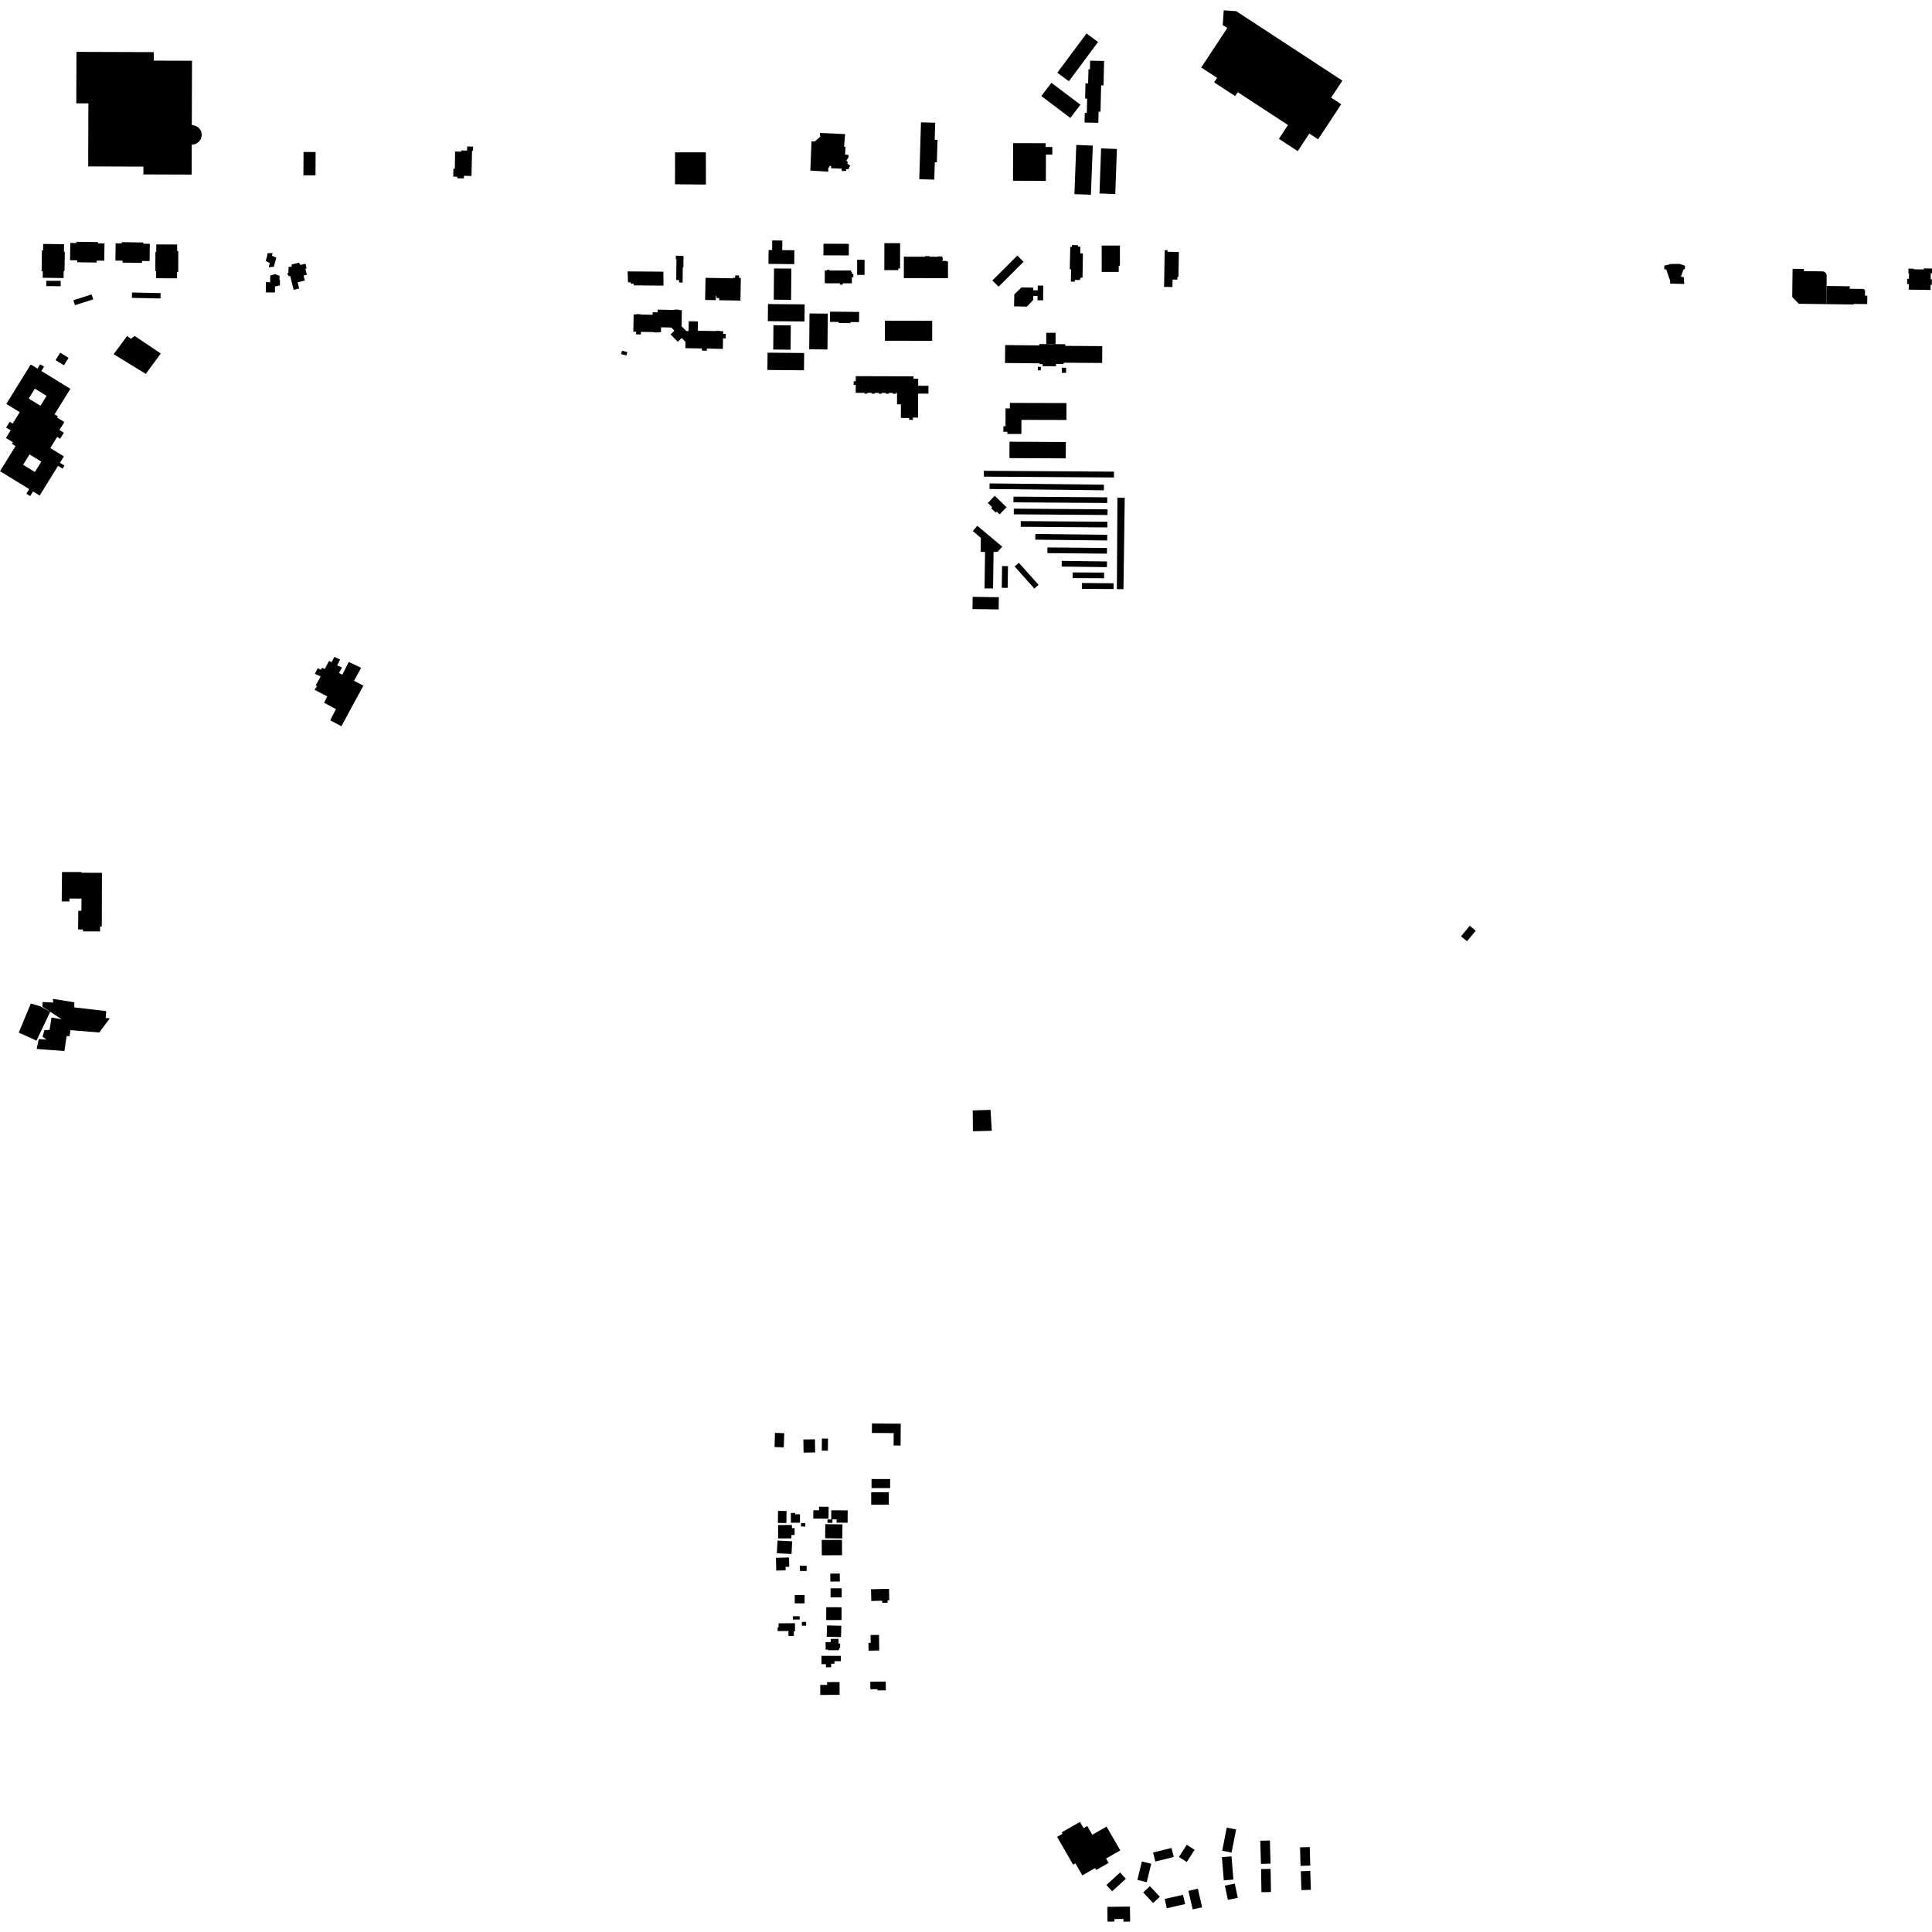 <?xml version="1.0" encoding="utf-8" standalone="no"?>
<!DOCTYPE svg PUBLIC "-//W3C//DTD SVG 1.1//EN"
  "http://www.w3.org/Graphics/SVG/1.1/DTD/svg11.dtd">
<!-- Created with matplotlib (https://matplotlib.org/) -->
<svg height="288pt" version="1.1" viewBox="0 0 288 288" width="288pt" xmlns="http://www.w3.org/2000/svg" xmlns:xlink="http://www.w3.org/1999/xlink">
 <defs>
  <style type="text/css">
*{stroke-linecap:butt;stroke-linejoin:round;}
  </style>
 </defs>
 <g id="figure_1">
  <g id="patch_1">
   <path d="M 0 288 
L 288 288 
L 288 0 
L 0 0 
z
" style="fill:none;opacity:0;"/>
  </g>
  <g id="axes_1">
   <g id="PatchCollection_1">
    <path clip-path="url(#p2d2bd699e2)" d="M 11.398 7.733 
L 11.373 15.403 
L 13.175 15.408 
L 13.145 24.807 
L 21.376 24.834 
L 21.372 26.003 
L 28.568 26.026 
L 28.582 21.579 
L 29.131 21.479 
L 29.611 21.17 
L 29.965 20.701 
L 30.085 20.101 
L 29.971 19.533 
L 29.665 19.071 
L 29.182 18.766 
L 28.592 18.624 
L 28.622 9.056 
L 22.916 9.038 
L 22.92 7.77 
L 11.398 7.733 
"/>
    <path clip-path="url(#p2d2bd699e2)" d="M 179.065 10.061 
L 181.429 11.606 
L 180.988 12.275 
L 184.119 14.321 
L 184.504 13.737 
L 191.998 18.637 
L 190.643 20.692 
L 193.45 22.528 
L 195.179 19.909 
L 196.487 20.765 
L 199.937 15.54 
L 198.431 14.556 
L 200.106 12.02 
L 184.277 1.662 
L 182.419 1.542 
L 182.354 2.523 
L 182.271 3.73 
L 182.949 4.172 
L 179.065 10.061 
"/>
    <path clip-path="url(#p2d2bd699e2)" d="M 40.283 41.073 
L 40.984 40.863 
L 41.683 41.133 
L 41.653 41.722 
L 41.738 41.747 
L 41.717 42.552 
L 40.992 42.701 
L 40.983 43.603 
L 39.62 43.59 
L 39.634 42.063 
L 40.273 42.069 
L 40.283 41.073 
"/>
    <path clip-path="url(#p2d2bd699e2)" d="M 17.236 36.272 
L 18.158 36.285 
L 18.161 36.098 
L 21.37 36.144 
L 21.367 36.331 
L 22.336 36.344 
L 22.299 38.918 
L 21.172 38.903 
L 21.168 39.191 
L 18.267 39.15 
L 18.271 38.86 
L 17.201 38.846 
L 17.236 36.272 
"/>
    <path clip-path="url(#p2d2bd699e2)" d="M 23.298 36.433 
L 26.41 36.447 
L 26.404 37.423 
L 26.579 37.423 
L 26.566 40.535 
L 26.391 40.534 
L 26.387 41.492 
L 23.276 41.478 
L 23.28 40.422 
L 23.153 40.421 
L 23.166 37.562 
L 23.293 37.563 
L 23.298 36.433 
"/>
    <path clip-path="url(#p2d2bd699e2)" d="M 9.549 36.404 
L 6.438 36.36 
L 6.424 37.336 
L 6.249 37.333 
L 6.206 40.445 
L 6.38 40.446 
L 6.367 41.405 
L 9.478 41.449 
L 9.493 40.391 
L 9.62 40.394 
L 9.66 37.535 
L 9.532 37.534 
L 9.549 36.404 
"/>
    <path clip-path="url(#p2d2bd699e2)" d="M 10.477 36.217 
L 11.399 36.23 
L 11.403 36.043 
L 14.611 36.088 
L 14.608 36.275 
L 15.577 36.289 
L 15.54 38.863 
L 14.413 38.847 
L 14.409 39.136 
L 11.508 39.095 
L 11.512 38.806 
L 10.442 38.79 
L 10.477 36.217 
"/>
    <path clip-path="url(#p2d2bd699e2)" d="M 43.014 39.809 
L 43.337 39.726 
L 43.439 39.847 
L 43.488 39.419 
L 44.574 39.158 
L 44.781 39.502 
L 45.536 39.308 
L 45.711 40.004 
L 45.52 40.051 
L 45.745 40.955 
L 45.254 41.076 
L 45.44 41.82 
L 44.365 42.086 
L 44.594 43.003 
L 43.776 43.207 
L 43.549 42.299 
L 43.245 41.087 
L 43.059 41.197 
L 42.807 40.777 
L 42.992 40.666 
L 43.014 39.809 
"/>
    <path clip-path="url(#p2d2bd699e2)" d="M 8.97 52.578 
L 10.219 53.344 
L 9.534 54.452 
L 8.284 53.686 
L 8.97 52.578 
"/>
    <path clip-path="url(#p2d2bd699e2)" d="M 39.603 38.88 
L 39.812 38.214 
L 39.874 37.756 
L 40.649 37.714 
L 40.525 38.101 
L 41.185 38.418 
L 40.821 39.767 
L 40.059 39.835 
L 40.214 39.226 
L 39.603 38.88 
"/>
    <path clip-path="url(#p2d2bd699e2)" d="M 148.278 73.897 
L 150.043 75.609 
L 149.002 76.671 
L 148.792 76.467 
L 148.566 76.249 
L 148.414 76.404 
L 147.75 75.761 
L 147.903 75.605 
L 147.238 74.959 
L 147.49 74.746 
L 148.278 73.897 
"/>
    <path clip-path="url(#p2d2bd699e2)" d="M 146.763 87.708 
L 146.841 82.273 
L 146.181 82.264 
L 146.21 80.186 
L 145.017 79.157 
L 145.693 78.382 
L 149.396 81.489 
L 148.712 82.255 
L 148.111 82.285 
L 148.034 87.727 
L 146.763 87.708 
"/>
    <path clip-path="url(#p2d2bd699e2)" d="M 100.753 38.121 
L 101.794 38.131 
L 101.794 38.185 
L 101.89 38.186 
L 101.875 39.844 
L 101.778 39.843 
L 101.757 42.117 
L 101.222 42.112 
L 101.226 41.741 
L 100.805 41.737 
L 100.834 38.637 
L 100.748 38.635 
L 100.753 38.121 
"/>
    <path clip-path="url(#p2d2bd699e2)" d="M 93.556 40.459 
L 98.892 40.497 
L 98.907 42.58 
L 94.462 42.538 
L 94.464 42.296 
L 94.03 42.292 
L 94.032 42.087 
L 93.614 42.083 
L 93.556 40.459 
"/>
    <path clip-path="url(#p2d2bd699e2)" d="M 105.171 41.414 
L 109.316 41.491 
L 109.317 41.397 
L 109.594 41.402 
L 109.599 41.049 
L 110.168 41.06 
L 110.161 41.413 
L 110.437 41.417 
L 110.375 44.812 
L 107.205 44.754 
L 107.21 44.432 
L 106.881 44.426 
L 106.805 44.425 
L 106.811 44.117 
L 106.709 44.115 
L 106.698 44.745 
L 105.11 44.716 
L 105.171 41.414 
"/>
    <path clip-path="url(#p2d2bd699e2)" d="M 122.95 40.316 
L 123.304 40.316 
L 123.305 40.215 
L 123.639 40.215 
L 123.638 40.316 
L 126.878 40.323 
L 126.878 40.532 
L 126.988 40.533 
L 126.988 40.828 
L 127.207 40.829 
L 127.205 41.323 
L 126.986 41.322 
L 126.985 42.236 
L 125.627 42.232 
L 125.628 42.432 
L 125.207 42.431 
L 125.208 42.232 
L 122.947 42.228 
L 122.95 40.316 
"/>
    <path clip-path="url(#p2d2bd699e2)" d="M 134.741 38.265 
L 137.876 38.271 
L 137.875 38.182 
L 138.592 38.182 
L 138.592 38.271 
L 139.777 38.275 
L 139.777 38.227 
L 140.46 38.227 
L 140.46 38.422 
L 140.536 38.423 
L 140.535 38.783 
L 140.46 38.784 
L 140.459 38.894 
L 141.11 38.896 
L 141.109 38.974 
L 141.32 38.974 
L 141.315 41.467 
L 134.736 41.455 
L 134.741 38.265 
"/>
    <path clip-path="url(#p2d2bd699e2)" d="M 120.674 46.725 
L 123.397 46.75 
L 123.348 52.095 
L 120.625 52.07 
L 120.674 46.725 
"/>
    <path clip-path="url(#p2d2bd699e2)" d="M 146.657 70.181 
L 166.061 70.309 
L 166.055 71.178 
L 146.67 71.051 
L 146.657 70.181 
"/>
    <path clip-path="url(#p2d2bd699e2)" d="M 115.384 40.019 
L 117.966 40.043 
L 117.923 44.697 
L 115.341 44.673 
L 115.384 40.019 
"/>
    <path clip-path="url(#p2d2bd699e2)" d="M 151.077 74.032 
L 165.055 74.134 
L 165.049 74.981 
L 151.07 74.88 
L 151.077 74.032 
"/>
    <path clip-path="url(#p2d2bd699e2)" d="M 156.138 81.605 
L 165.019 81.686 
L 165.011 82.533 
L 156.13 82.453 
L 156.138 81.605 
"/>
    <path clip-path="url(#p2d2bd699e2)" d="M 158.27 83.61 
L 165.016 83.695 
L 165.006 84.543 
L 158.26 84.458 
L 158.27 83.61 
"/>
    <path clip-path="url(#p2d2bd699e2)" d="M 151.126 75.822 
L 165.105 75.923 
L 165.098 76.771 
L 151.119 76.669 
L 151.126 75.822 
"/>
    <path clip-path="url(#p2d2bd699e2)" d="M 154.339 79.6 
L 165.057 79.723 
L 165.048 80.571 
L 154.328 80.448 
L 154.339 79.6 
"/>
    <path clip-path="url(#p2d2bd699e2)" d="M 166.572 74.181 
L 167.663 74.213 
L 167.473 87.824 
L 166.491 87.816 
L 166.572 74.181 
"/>
    <path clip-path="url(#p2d2bd699e2)" d="M 147.52 72.06 
L 164.56 72.251 
L 164.551 73.086 
L 147.511 72.895 
L 147.52 72.06 
"/>
    <path clip-path="url(#p2d2bd699e2)" d="M 127.773 38.725 
L 128.882 38.727 
L 128.878 40.982 
L 127.769 40.981 
L 127.773 38.725 
"/>
    <path clip-path="url(#p2d2bd699e2)" d="M 149.376 84.383 
L 150.257 84.396 
L 150.211 87.632 
L 149.33 87.619 
L 149.376 84.383 
"/>
    <path clip-path="url(#p2d2bd699e2)" d="M 144.995 88.97 
L 148.896 89.026 
L 148.87 90.849 
L 144.969 90.794 
L 144.995 88.97 
"/>
    <path clip-path="url(#p2d2bd699e2)" d="M 114.485 45.324 
L 119.95 45.375 
L 119.926 47.924 
L 114.461 47.874 
L 114.485 45.324 
"/>
    <path clip-path="url(#p2d2bd699e2)" d="M 114.418 52.572 
L 119.874 52.623 
L 119.85 55.2 
L 114.394 55.149 
L 114.418 52.572 
"/>
    <path clip-path="url(#p2d2bd699e2)" d="M 159.894 85.332 
L 164.587 85.352 
L 164.583 86.2 
L 159.892 86.179 
L 159.894 85.332 
"/>
    <path clip-path="url(#p2d2bd699e2)" d="M 161.284 86.908 
L 166.002 86.946 
L 165.996 87.812 
L 161.278 87.776 
L 161.284 86.908 
"/>
    <path clip-path="url(#p2d2bd699e2)" d="M 131.907 47.804 
L 138.962 47.815 
L 138.957 50.805 
L 131.902 50.793 
L 131.907 47.804 
"/>
    <path clip-path="url(#p2d2bd699e2)" d="M 151.247 84.445 
L 151.876 83.888 
L 154.817 87.178 
L 154.189 87.735 
L 151.247 84.445 
"/>
    <path clip-path="url(#p2d2bd699e2)" d="M 115.296 48.481 
L 117.886 48.505 
L 117.852 52.129 
L 115.262 52.105 
L 115.296 48.481 
"/>
    <path clip-path="url(#p2d2bd699e2)" d="M 152.165 77.68 
L 165.073 77.773 
L 165.067 78.621 
L 152.159 78.528 
L 152.165 77.68 
"/>
    <path clip-path="url(#p2d2bd699e2)" d="M 122.752 36.332 
L 126.536 36.347 
L 126.529 38.078 
L 122.745 38.063 
L 122.752 36.332 
"/>
    <path clip-path="url(#p2d2bd699e2)" d="M 127.569 56.075 
L 136.176 56.101 
L 136.175 56.463 
L 136.878 56.464 
L 136.869 57.501 
L 136.862 58.672 
L 136.86 62.25 
L 136.086 62.248 
L 136.084 62.596 
L 135.53 62.594 
L 135.53 62.307 
L 134.294 62.303 
L 134.299 60.272 
L 133.718 60.27 
L 133.723 58.575 
L 133.563 58.574 
L 133.562 58.698 
L 133.095 58.697 
L 133.096 58.573 
L 132.487 58.572 
L 132.488 58.694 
L 132.054 58.693 
L 132.055 58.569 
L 131.433 58.568 
L 131.433 58.691 
L 130.994 58.69 
L 130.994 58.567 
L 130.393 58.565 
L 130.392 58.687 
L 129.927 58.686 
L 129.926 58.563 
L 129.305 58.562 
L 129.304 58.685 
L 128.886 58.682 
L 128.887 58.56 
L 127.561 58.557 
L 127.564 57.379 
L 127.249 57.378 
L 127.252 56.834 
L 127.565 56.835 
L 127.569 56.075 
"/>
    <path clip-path="url(#p2d2bd699e2)" d="M 94.456 46.868 
L 94.841 46.876 
L 94.841 46.824 
L 95.538 46.838 
L 95.538 46.889 
L 97.285 46.923 
L 97.293 46.548 
L 98.017 46.562 
L 98.024 46.156 
L 100.514 46.203 
L 100.516 46.17 
L 100.517 46.147 
L 101.199 46.159 
L 101.199 46.185 
L 101.197 46.217 
L 101.647 46.226 
L 101.6 48.627 
L 102.31 49.346 
L 102.639 49.352 
L 102.669 47.887 
L 104.043 47.913 
L 104.016 49.301 
L 106.69 49.352 
L 106.692 49.318 
L 107.367 49.33 
L 107.366 49.364 
L 107.806 49.373 
L 107.799 49.762 
L 108.191 49.77 
L 108.177 50.443 
L 107.785 50.435 
L 107.755 52.009 
L 105.372 51.963 
L 105.366 52.28 
L 104.629 52.265 
L 104.636 51.95 
L 102.162 51.902 
L 102.18 50.953 
L 101.619 50.388 
L 101.044 50.952 
L 99.953 49.852 
L 100.527 49.287 
L 100.067 48.821 
L 98.544 48.793 
L 98.529 49.526 
L 98.007 49.516 
L 98.007 49.556 
L 97.491 49.545 
L 97.492 49.505 
L 95.542 49.469 
L 95.534 49.858 
L 94.818 49.844 
L 94.826 49.455 
L 94.406 49.446 
L 94.456 46.868 
"/>
    <path clip-path="url(#p2d2bd699e2)" d="M 131.833 36.249 
L 134.18 36.253 
L 134.173 40.016 
L 133.917 40.016 
L 133.916 40.269 
L 131.827 40.265 
L 131.833 36.249 
"/>
    <path clip-path="url(#p2d2bd699e2)" d="M 123.734 46.459 
L 128.073 46.499 
L 128.059 48.02 
L 126.779 48.008 
L 126.777 48.17 
L 125.019 48.154 
L 125.021 47.991 
L 123.72 47.981 
L 123.734 46.459 
"/>
    <path clip-path="url(#p2d2bd699e2)" d="M 114.573 37.267 
L 115.1 37.272 
L 115.113 35.84 
L 116.619 35.854 
L 116.606 37.286 
L 118.417 37.303 
L 118.398 39.374 
L 114.553 39.338 
L 114.573 37.267 
"/>
    <path clip-path="url(#p2d2bd699e2)" d="M 15.198 130.107 
L 15.177 138.111 
L 14.92 138.111 
L 14.912 138.846 
L 12.373 138.84 
L 12.375 138.554 
L 11.643 138.552 
L 11.673 135.768 
L 12.134 135.77 
L 12.154 133.953 
L 10.35 133.948 
L 10.346 134.379 
L 9.197 134.376 
L 9.244 129.989 
L 12.171 129.996 
L 12.17 130.1 
L 15.198 130.107 
"/>
    <path clip-path="url(#p2d2bd699e2)" d="M 287.803 41.634 
L 287.984 41.635 
L 287.973 42.463 
L 287.793 42.46 
L 287.783 43.228 
L 287.46 43.223 
L 286.166 43.198 
L 284.536 43.183 
L 284.547 42.347 
L 284.294 42.344 
L 284.305 41.563 
L 284.558 41.566 
L 284.569 40.735 
L 284.485 40.734 
L 284.495 40.044 
L 285.284 40.054 
L 285.284 40.145 
L 286.778 40.166 
L 286.779 40.013 
L 288 40.03 
L 287.991 40.737 
L 287.815 40.734 
L 287.803 41.634 
"/>
    <path clip-path="url(#p2d2bd699e2)" d="M 272.245 45.338 
L 268.143 45.283 
L 267.163 44.275 
L 267.217 40.07 
L 268.897 40.092 
L 268.893 40.415 
L 271.675 40.451 
L 271.939 40.507 
L 272.105 40.633 
L 272.23 40.794 
L 272.301 41.009 
L 272.28 42.631 
L 272.245 45.338 
"/>
    <path clip-path="url(#p2d2bd699e2)" d="M 272.28 42.631 
L 272.245 45.338 
L 276.34 45.391 
L 276.341 45.305 
L 278.343 45.331 
L 278.358 44.08 
L 278.009 44.075 
L 278.018 43.329 
L 277.922 43.153 
L 277.754 43.073 
L 275.731 43.047 
L 275.736 42.675 
L 272.28 42.631 
"/>
    <path clip-path="url(#p2d2bd699e2)" d="M 100.629 22.709 
L 105.221 22.713 
L 105.232 27.511 
L 100.624 27.468 
L 100.629 22.709 
"/>
    <path clip-path="url(#p2d2bd699e2)" d="M 13.656 43.887 
L 13.895 44.627 
L 11.178 45.494 
L 10.94 44.756 
L 13.656 43.887 
"/>
    <path clip-path="url(#p2d2bd699e2)" d="M 23.939 43.692 
L 23.923 44.491 
L 19.661 44.403 
L 19.677 43.605 
L 23.939 43.692 
"/>
    <path clip-path="url(#p2d2bd699e2)" d="M 6.896 41.859 
L 9.043 41.862 
L 9.042 42.661 
L 6.895 42.657 
L 6.896 41.859 
"/>
    <path clip-path="url(#p2d2bd699e2)" d="M 120.966 21.066 
L 120.795 25.423 
L 123.461 25.59 
L 123.467 24.971 
L 123.622 24.972 
L 123.624 24.745 
L 123.911 24.748 
L 123.884 25.082 
L 125.474 25.144 
L 125.484 25.489 
L 126.13 25.483 
L 126.143 25.233 
L 126.455 25.225 
L 126.735 24.679 
L 126.32 24.402 
L 126.381 24.128 
L 126.144 23.959 
L 126.483 23.463 
L 126.475 23.082 
L 125.972 23.041 
L 126.043 21.899 
L 125.829 21.86 
L 125.977 19.993 
L 122.235 19.816 
L 122.265 20.388 
L 121.444 21.095 
L 120.966 21.066 
"/>
    <path clip-path="url(#p2d2bd699e2)" d="M 137.292 18.235 
L 137.033 26.712 
L 139.271 26.779 
L 139.349 24.196 
L 139.652 24.205 
L 139.755 20.849 
L 139.332 20.836 
L 139.41 18.299 
L 137.292 18.235 
"/>
    <path clip-path="url(#p2d2bd699e2)" d="M 151.022 21.332 
L 151.007 26.944 
L 155.906 26.957 
L 155.916 23.043 
L 156.865 23.046 
L 156.87 21.912 
L 155.874 21.908 
L 155.877 21.344 
L 151.022 21.332 
"/>
    <path clip-path="url(#p2d2bd699e2)" d="M 173.62 37.298 
L 173.526 42.766 
L 174.776 42.786 
L 174.795 41.677 
L 175.505 41.688 
L 175.513 41.285 
L 175.667 41.288 
L 175.732 37.564 
L 174.049 37.535 
L 174.053 37.305 
L 173.62 37.298 
"/>
    <path clip-path="url(#p2d2bd699e2)" d="M 164.229 36.601 
L 164.232 40.537 
L 166.768 40.535 
L 166.767 39.617 
L 166.946 39.617 
L 166.943 36.6 
L 164.229 36.601 
"/>
    <path clip-path="url(#p2d2bd699e2)" d="M 159.54 36.798 
L 159.468 40.149 
L 159.667 40.153 
L 159.626 41.977 
L 160.217 41.99 
L 160.222 41.731 
L 160.959 41.747 
L 161.103 41.388 
L 161.369 41.392 
L 161.429 37.776 
L 161.029 37.769 
L 161.046 36.777 
L 160.689 36.771 
L 160.692 36.547 
L 159.784 36.529 
L 159.779 36.804 
L 159.54 36.798 
"/>
    <path clip-path="url(#p2d2bd699e2)" d="M 151.647 38.096 
L 147.929 41.81 
L 148.86 42.734 
L 152.58 39.022 
L 151.647 38.096 
"/>
    <path clip-path="url(#p2d2bd699e2)" d="M 154.031 42.871 
L 152.263 42.848 
L 151.201 43.886 
L 151.168 45.67 
L 153.078 45.706 
L 154.021 44.714 
L 154.029 44.111 
L 154.665 44.119 
L 154.657 44.761 
L 155.492 44.772 
L 155.52 42.581 
L 154.697 42.57 
L 154.687 43.277 
L 154.026 43.268 
L 154.031 42.871 
"/>
    <path clip-path="url(#p2d2bd699e2)" d="M 70.526 21.853 
L 69.64 21.834 
L 69.626 22.446 
L 68.751 22.427 
L 68.746 22.605 
L 67.846 22.587 
L 67.794 25.15 
L 67.588 25.145 
L 67.564 26.336 
L 68.166 26.348 
L 68.162 26.575 
L 69.153 26.594 
L 69.161 26.207 
L 70.288 26.229 
L 70.366 22.479 
L 70.514 22.483 
L 70.526 21.853 
"/>
    <path clip-path="url(#p2d2bd699e2)" d="M 161.968 4.99 
L 157.612 10.84 
L 159.335 12.108 
L 163.688 6.26 
L 161.968 4.99 
"/>
    <path clip-path="url(#p2d2bd699e2)" d="M 155.232 14.315 
L 159.552 17.581 
L 161.055 15.608 
L 156.735 12.344 
L 155.232 14.315 
"/>
    <path clip-path="url(#p2d2bd699e2)" d="M 164.586 9.089 
L 164.501 12.728 
L 164.142 12.72 
L 164.05 16.658 
L 163.764 16.651 
L 163.725 18.309 
L 161.669 18.261 
L 161.703 16.832 
L 162.011 16.84 
L 162.062 14.694 
L 161.757 14.688 
L 161.81 12.424 
L 162.206 12.432 
L 162.257 10.325 
L 162.473 10.33 
L 162.503 9.041 
L 164.586 9.089 
"/>
    <path clip-path="url(#p2d2bd699e2)" d="M 160.442 21.61 
L 160.158 28.936 
L 162.619 29.031 
L 162.903 21.705 
L 160.442 21.61 
"/>
    <path clip-path="url(#p2d2bd699e2)" d="M 164.14 22.123 
L 163.899 28.84 
L 166.252 28.925 
L 166.492 22.207 
L 164.14 22.123 
"/>
    <path clip-path="url(#p2d2bd699e2)" d="M 149.84 51.439 
L 154.919 51.489 
L 154.921 51.284 
L 155.963 51.296 
L 157.352 51.297 
L 158.796 51.315 
L 158.795 51.559 
L 164.316 51.596 
L 164.299 54.109 
L 159.166 54.075 
L 158.564 54.071 
L 158.562 54.264 
L 157.424 54.255 
L 157.42 54.6 
L 155.416 54.585 
L 155.419 54.281 
L 154.966 54.277 
L 154.968 54.162 
L 149.814 54.11 
L 149.84 51.439 
"/>
    <path clip-path="url(#p2d2bd699e2)" d="M 158.923 54.822 
L 158.292 54.821 
L 158.29 55.58 
L 158.921 55.581 
L 158.923 54.822 
"/>
    <path clip-path="url(#p2d2bd699e2)" d="M 154.706 54.679 
L 154.708 55.208 
L 155.155 55.206 
L 155.153 54.677 
L 154.706 54.679 
"/>
    <path clip-path="url(#p2d2bd699e2)" d="M 155.962 49.604 
L 155.963 51.296 
L 157.352 51.297 
L 157.352 49.603 
L 155.962 49.604 
"/>
    <path clip-path="url(#p2d2bd699e2)" d="M 136.862 58.672 
L 136.869 57.501 
L 138.403 57.509 
L 138.397 58.68 
L 136.862 58.672 
"/>
    <path clip-path="url(#p2d2bd699e2)" d="M 248.094 40.152 
L 248.09 39.607 
L 249.04 39.35 
L 250.391 39.344 
L 251.179 39.612 
L 251.159 40.142 
L 250.967 40.145 
L 250.575 41.236 
L 251.009 41.334 
L 251.065 42.331 
L 248.96 42.273 
L 248.969 41.861 
L 248.375 40.158 
L 248.094 40.152 
"/>
    <path clip-path="url(#p2d2bd699e2)" d="M 145.034 168.633 
L 147.845 168.567 
L 147.658 165.446 
L 145.001 165.529 
L 145.034 168.633 
"/>
    <path clip-path="url(#p2d2bd699e2)" d="M 217.796 139.574 
L 218.686 140.306 
L 219.987 138.737 
L 219.095 138.005 
L 217.796 139.574 
"/>
    <path clip-path="url(#p2d2bd699e2)" d="M 92.722 52.284 
L 93.514 52.48 
L 93.388 52.98 
L 92.596 52.784 
L 92.722 52.284 
"/>
    <path clip-path="url(#p2d2bd699e2)" d="M 49.843 97.917 
L 50.702 98.321 
L 50.262 99.192 
L 50.984 99.508 
L 50.528 100.311 
L 51.026 100.573 
L 51.993 98.676 
L 53.831 99.552 
L 52.777 101.481 
L 54.167 102.216 
L 50.885 108.263 
L 49.219 107.372 
L 50.081 105.715 
L 48.313 104.754 
L 48.787 103.814 
L 46.882 102.819 
L 47.267 102.272 
L 47.06 102.184 
L 47.797 100.834 
L 46.939 100.449 
L 47.36 99.611 
L 47.841 99.839 
L 48 99.531 
L 48.411 99.724 
L 49.043 98.528 
L 49.439 98.703 
L 49.843 97.917 
"/>
    <path clip-path="url(#p2d2bd699e2)" d="M 116.909 213.642 
L 115.529 213.595 
L 115.457 215.706 
L 116.837 215.752 
L 116.909 213.642 
"/>
    <path clip-path="url(#p2d2bd699e2)" d="M 121.48 214.552 
L 119.755 214.584 
L 119.792 216.542 
L 121.517 216.51 
L 121.48 214.552 
"/>
    <path clip-path="url(#p2d2bd699e2)" d="M 123.43 214.451 
L 122.518 214.442 
L 122.501 216.243 
L 123.413 216.252 
L 123.43 214.451 
"/>
    <path clip-path="url(#p2d2bd699e2)" d="M 134.271 212.227 
L 129.98 212.198 
L 129.97 213.607 
L 133.22 213.629 
L 133.208 215.478 
L 134.25 215.484 
L 134.271 212.227 
"/>
    <path clip-path="url(#p2d2bd699e2)" d="M 132.691 220.477 
L 129.919 220.473 
L 129.918 221.83 
L 132.69 221.832 
L 132.691 220.477 
"/>
    <path clip-path="url(#p2d2bd699e2)" d="M 129.866 222.447 
L 129.871 224.311 
L 132.498 224.304 
L 132.491 222.439 
L 129.866 222.447 
"/>
    <path clip-path="url(#p2d2bd699e2)" d="M 123.918 225.135 
L 123.91 226.484 
L 124.712 226.49 
L 124.709 226.98 
L 126.353 226.99 
L 126.363 225.148 
L 123.918 225.135 
"/>
    <path clip-path="url(#p2d2bd699e2)" d="M 123.356 226.508 
L 123.356 227.009 
L 124.091 227.008 
L 124.09 226.509 
L 123.356 226.508 
"/>
    <path clip-path="url(#p2d2bd699e2)" d="M 122.091 224.6 
L 123.525 224.615 
L 123.505 226.387 
L 121.232 226.361 
L 121.246 225.129 
L 122.085 225.139 
L 122.091 224.6 
"/>
    <path clip-path="url(#p2d2bd699e2)" d="M 123.026 227.209 
L 123.001 229.303 
L 125.559 229.334 
L 125.586 227.242 
L 123.026 227.209 
"/>
    <path clip-path="url(#p2d2bd699e2)" d="M 122.493 229.56 
L 122.506 231.849 
L 125.523 231.833 
L 125.509 229.544 
L 122.493 229.56 
"/>
    <path clip-path="url(#p2d2bd699e2)" d="M 115.985 225.222 
L 115.954 227.019 
L 117.221 227.04 
L 117.252 225.245 
L 115.985 225.222 
"/>
    <path clip-path="url(#p2d2bd699e2)" d="M 117.888 225.537 
L 117.898 226.996 
L 119.255 226.987 
L 119.248 225.731 
L 118.536 225.735 
L 118.535 225.533 
L 117.888 225.537 
"/>
    <path clip-path="url(#p2d2bd699e2)" d="M 119.412 227.04 
L 119.404 227.558 
L 120.051 227.567 
L 120.057 227.049 
L 119.412 227.04 
"/>
    <path clip-path="url(#p2d2bd699e2)" d="M 115.987 227.337 
L 115.994 229.333 
L 117.981 229.325 
L 117.978 228.819 
L 118.455 228.817 
L 118.45 227.784 
L 118.057 227.787 
L 118.054 227.328 
L 115.987 227.337 
"/>
    <path clip-path="url(#p2d2bd699e2)" d="M 115.9 229.651 
L 115.803 231.539 
L 117.992 231.651 
L 118.091 229.763 
L 115.9 229.651 
"/>
    <path clip-path="url(#p2d2bd699e2)" d="M 115.668 232.217 
L 115.717 234.123 
L 117.116 234.088 
L 117.102 233.571 
L 117.653 233.558 
L 117.617 232.167 
L 115.668 232.217 
"/>
    <path clip-path="url(#p2d2bd699e2)" d="M 119.238 233.398 
L 119.231 234.18 
L 120.238 234.189 
L 120.246 233.407 
L 119.238 233.398 
"/>
    <path clip-path="url(#p2d2bd699e2)" d="M 123.767 234.576 
L 123.776 235.761 
L 125.199 235.751 
L 125.19 234.566 
L 123.767 234.576 
"/>
    <path clip-path="url(#p2d2bd699e2)" d="M 118.474 237.77 
L 118.47 239.007 
L 119.936 239.011 
L 119.94 237.774 
L 118.474 237.77 
"/>
    <path clip-path="url(#p2d2bd699e2)" d="M 116.057 241.986 
L 116.062 242.581 
L 115.919 242.583 
L 115.924 243.143 
L 117.535 243.13 
L 117.54 243.869 
L 118.337 243.863 
L 118.332 243.182 
L 118.512 243.18 
L 118.503 241.968 
L 116.057 241.986 
"/>
    <path clip-path="url(#p2d2bd699e2)" d="M 119.539 241.772 
L 119.535 242.342 
L 120.167 242.346 
L 120.169 241.776 
L 119.539 241.772 
"/>
    <path clip-path="url(#p2d2bd699e2)" d="M 118.2 240.928 
L 118.199 241.421 
L 119.205 241.422 
L 119.206 240.93 
L 118.2 240.928 
"/>
    <path clip-path="url(#p2d2bd699e2)" d="M 123.813 236.767 
L 123.812 238.112 
L 125.471 238.113 
L 125.472 236.769 
L 123.813 236.767 
"/>
    <path clip-path="url(#p2d2bd699e2)" d="M 123.163 239.585 
L 125.45 239.59 
L 125.446 241.498 
L 123.159 241.494 
L 123.163 239.585 
"/>
    <path clip-path="url(#p2d2bd699e2)" d="M 123.279 242.299 
L 125.409 242.347 
L 125.37 244.038 
L 123.24 243.991 
L 123.279 242.299 
"/>
    <path clip-path="url(#p2d2bd699e2)" d="M 129.84 236.907 
L 129.883 238.657 
L 131.507 238.617 
L 131.515 238.931 
L 132.313 238.913 
L 132.305 238.558 
L 132.565 238.553 
L 132.521 236.842 
L 129.84 236.907 
"/>
    <path clip-path="url(#p2d2bd699e2)" d="M 123.842 244.306 
L 123.845 244.78 
L 123.069 244.785 
L 123.077 245.91 
L 123.453 245.908 
L 123.453 246.001 
L 125.014 245.991 
L 125.049 245.879 
L 125.143 245.88 
L 125.068 245.665 
L 125.238 245.665 
L 125.234 245.007 
L 125 245.01 
L 124.996 244.3 
L 123.842 244.306 
"/>
    <path clip-path="url(#p2d2bd699e2)" d="M 122.277 252.661 
L 125.161 252.643 
L 125.149 250.74 
L 123.296 250.752 
L 123.299 251.163 
L 122.268 251.171 
L 122.277 252.661 
"/>
    <path clip-path="url(#p2d2bd699e2)" d="M 131.029 243.71 
L 129.774 243.729 
L 129.793 244.895 
L 129.454 244.901 
L 129.473 246.063 
L 131.065 246.038 
L 131.029 243.71 
"/>
    <path clip-path="url(#p2d2bd699e2)" d="M 123.9 248.538 
L 123.9 248.014 
L 124.389 248.014 
L 124.389 247.635 
L 125.337 247.634 
L 125.338 246.836 
L 122.457 246.835 
L 122.458 248.072 
L 123.119 248.072 
L 123.12 248.538 
L 123.9 248.538 
"/>
    <path clip-path="url(#p2d2bd699e2)" d="M 129.746 251.815 
L 130.803 251.802 
L 130.805 251.987 
L 132.051 251.971 
L 132.033 250.666 
L 129.73 250.695 
L 129.746 251.815 
"/>
    <path clip-path="url(#p2d2bd699e2)" d="M 16.373 151.797 
L 15.752 151.756 
L 15.831 150.726 
L 11.074 150.167 
L 11.081 149.412 
L 7.878 148.901 
L 7.941 149.45 
L 6.355 149.368 
L 6.314 150.055 
L 7.489 150.821 
L 9.195 151.935 
L 7.679 151.68 
L 7.386 153.533 
L 6.626 153.559 
L 6.34 154.553 
L 6.958 154.971 
L 5.785 154.891 
L 5.462 156.365 
L 9.6 156.678 
L 9.93 154.449 
L 10.379 154.453 
L 10.491 153.562 
L 14.801 153.912 
L 16.373 151.797 
"/>
    <path clip-path="url(#p2d2bd699e2)" d="M 7.489 150.821 
L 6.038 150.017 
L 4.594 149.591 
L 2.793 153.936 
L 3.996 154.462 
L 5.438 155.129 
L 7.489 150.821 
"/>
    <path clip-path="url(#p2d2bd699e2)" d="M 45.247 22.654 
L 47.049 22.663 
L 47.031 26.14 
L 45.23 26.131 
L 45.247 22.654 
"/>
    <path clip-path="url(#p2d2bd699e2)" d="M 23.967 52.693 
L 20.067 50.077 
L 19.506 50.505 
L 18.952 50.091 
L 16.94 52.797 
L 21.734 55.736 
L 23.967 52.693 
"/>
    <path clip-path="url(#p2d2bd699e2)" d="M 168.437 284.209 
L 168.466 286.446 
L 167.476 286.458 
L 167.471 286.055 
L 166.13 286.071 
L 166.134 286.441 
L 165.096 286.453 
L 165.068 284.25 
L 168.437 284.209 
"/>
    <path clip-path="url(#p2d2bd699e2)" d="M 178.56 281.547 
L 177.157 281.867 
L 177.794 284.632 
L 179.197 284.312 
L 178.56 281.547 
"/>
    <path clip-path="url(#p2d2bd699e2)" d="M 176.348 282.456 
L 176.663 283.837 
L 173.935 284.454 
L 173.62 283.073 
L 176.348 282.456 
"/>
    <path clip-path="url(#p2d2bd699e2)" d="M 171.41 281.167 
L 170.41 282.102 
L 171.897 283.678 
L 172.897 282.743 
L 171.41 281.167 
"/>
    <path clip-path="url(#p2d2bd699e2)" d="M 170.217 277.491 
L 169.55 280.236 
L 170.941 280.571 
L 171.61 277.828 
L 170.217 277.491 
"/>
    <path clip-path="url(#p2d2bd699e2)" d="M 171.889 276.149 
L 172.224 277.495 
L 174.97 276.819 
L 174.635 275.472 
L 171.889 276.149 
"/>
    <path clip-path="url(#p2d2bd699e2)" d="M 176.906 275 
L 175.741 276.819 
L 176.912 277.562 
L 178.077 275.746 
L 176.906 275 
"/>
    <path clip-path="url(#p2d2bd699e2)" d="M 182.871 272.44 
L 184.268 272.713 
L 183.588 276.161 
L 182.191 275.888 
L 182.871 272.44 
"/>
    <path clip-path="url(#p2d2bd699e2)" d="M 182.147 276.843 
L 183.578 276.727 
L 183.861 280.187 
L 182.429 280.302 
L 182.147 276.843 
"/>
    <path clip-path="url(#p2d2bd699e2)" d="M 182.589 281.092 
L 183.041 283.213 
L 184.518 282.902 
L 184.067 280.78 
L 182.589 281.092 
"/>
    <path clip-path="url(#p2d2bd699e2)" d="M 187.983 278.618 
L 189.403 278.593 
L 189.462 282.041 
L 188.043 282.065 
L 187.983 278.618 
"/>
    <path clip-path="url(#p2d2bd699e2)" d="M 193.909 278.941 
L 195.319 278.896 
L 195.411 281.713 
L 194 281.758 
L 193.909 278.941 
"/>
    <path clip-path="url(#p2d2bd699e2)" d="M 193.872 278.139 
L 193.79 275.383 
L 195.24 275.34 
L 195.321 278.097 
L 193.872 278.139 
"/>
    <path clip-path="url(#p2d2bd699e2)" d="M 187.865 274.398 
L 189.298 274.356 
L 189.4 277.809 
L 187.969 277.851 
L 187.865 274.398 
"/>
    <path clip-path="url(#p2d2bd699e2)" d="M 166.97 279.128 
L 167.831 280.062 
L 165.788 281.93 
L 164.925 280.996 
L 166.97 279.128 
"/>
    <path clip-path="url(#p2d2bd699e2)" d="M 157.579 273.821 
L 158.382 273.362 
L 158.259 273.15 
L 160.984 271.591 
L 161.52 272.519 
L 162.078 272.199 
L 162.829 273.5 
L 164.949 272.287 
L 166.998 275.835 
L 164.881 277.047 
L 165.258 277.7 
L 163.418 278.753 
L 163.254 278.47 
L 161.345 279.562 
L 160.306 277.762 
L 159.966 277.955 
L 157.579 273.821 
"/>
    <path clip-path="url(#p2d2bd699e2)" d="M 4.581 54.332 
L 5.587 54.949 
L 5.988 54.301 
L 6.566 54.656 
L 6.165 55.304 
L 10.491 57.958 
L 8.133 61.767 
L 8.616 62.065 
L 8.504 62.246 
L 9.595 62.916 
L 8.861 64.101 
L 9.521 64.506 
L 8.962 65.409 
L 8.516 65.135 
L 7.492 66.789 
L 9.525 68.036 
L 8.935 68.988 
L 9.611 69.404 
L 9.327 69.864 
L 8.649 69.45 
L 5.914 73.868 
L 4.925 73.26 
L 4.5 73.948 
L 3.929 73.598 
L 4.355 72.91 
L 0 70.239 
L 2.316 66.498 
L 1.776 66.166 
L 1.925 65.927 
L 0.885 65.289 
L 1.592 64.148 
L 0.914 63.733 
L 1.448 62.872 
L 1.89 63.144 
L 2.946 61.44 
L 0.943 60.211 
L 4.581 54.332 
M 4.278 59.41 
L 6.031 60.486 
L 6.944 59.01 
L 5.192 57.935 
L 4.278 59.41 
M 4.405 67.736 
L 3.447 69.285 
L 5.199 70.359 
L 6.158 68.812 
L 4.405 67.736 
"/>
    <path clip-path="url(#p2d2bd699e2)" d="M 150.545 60.063 
L 150.544 60.882 
L 149.895 60.881 
L 149.89 63.541 
L 149.572 63.539 
L 149.57 64.369 
L 150.165 64.37 
L 150.165 64.687 
L 152.258 64.691 
L 152.263 62.589 
L 158.97 62.607 
L 158.976 60.085 
L 150.545 60.063 
"/>
    <path clip-path="url(#p2d2bd699e2)" d="M 150.485 65.846 
L 150.474 68.288 
L 158.873 68.329 
L 158.885 65.888 
L 150.485 65.846 
"/>
   </g>
  </g>
 </g>
 <defs>
  <clipPath id="p2d2bd699e2">
   <rect height="284.916" width="288" x="0" y="1.542"/>
  </clipPath>
 </defs>
</svg>
